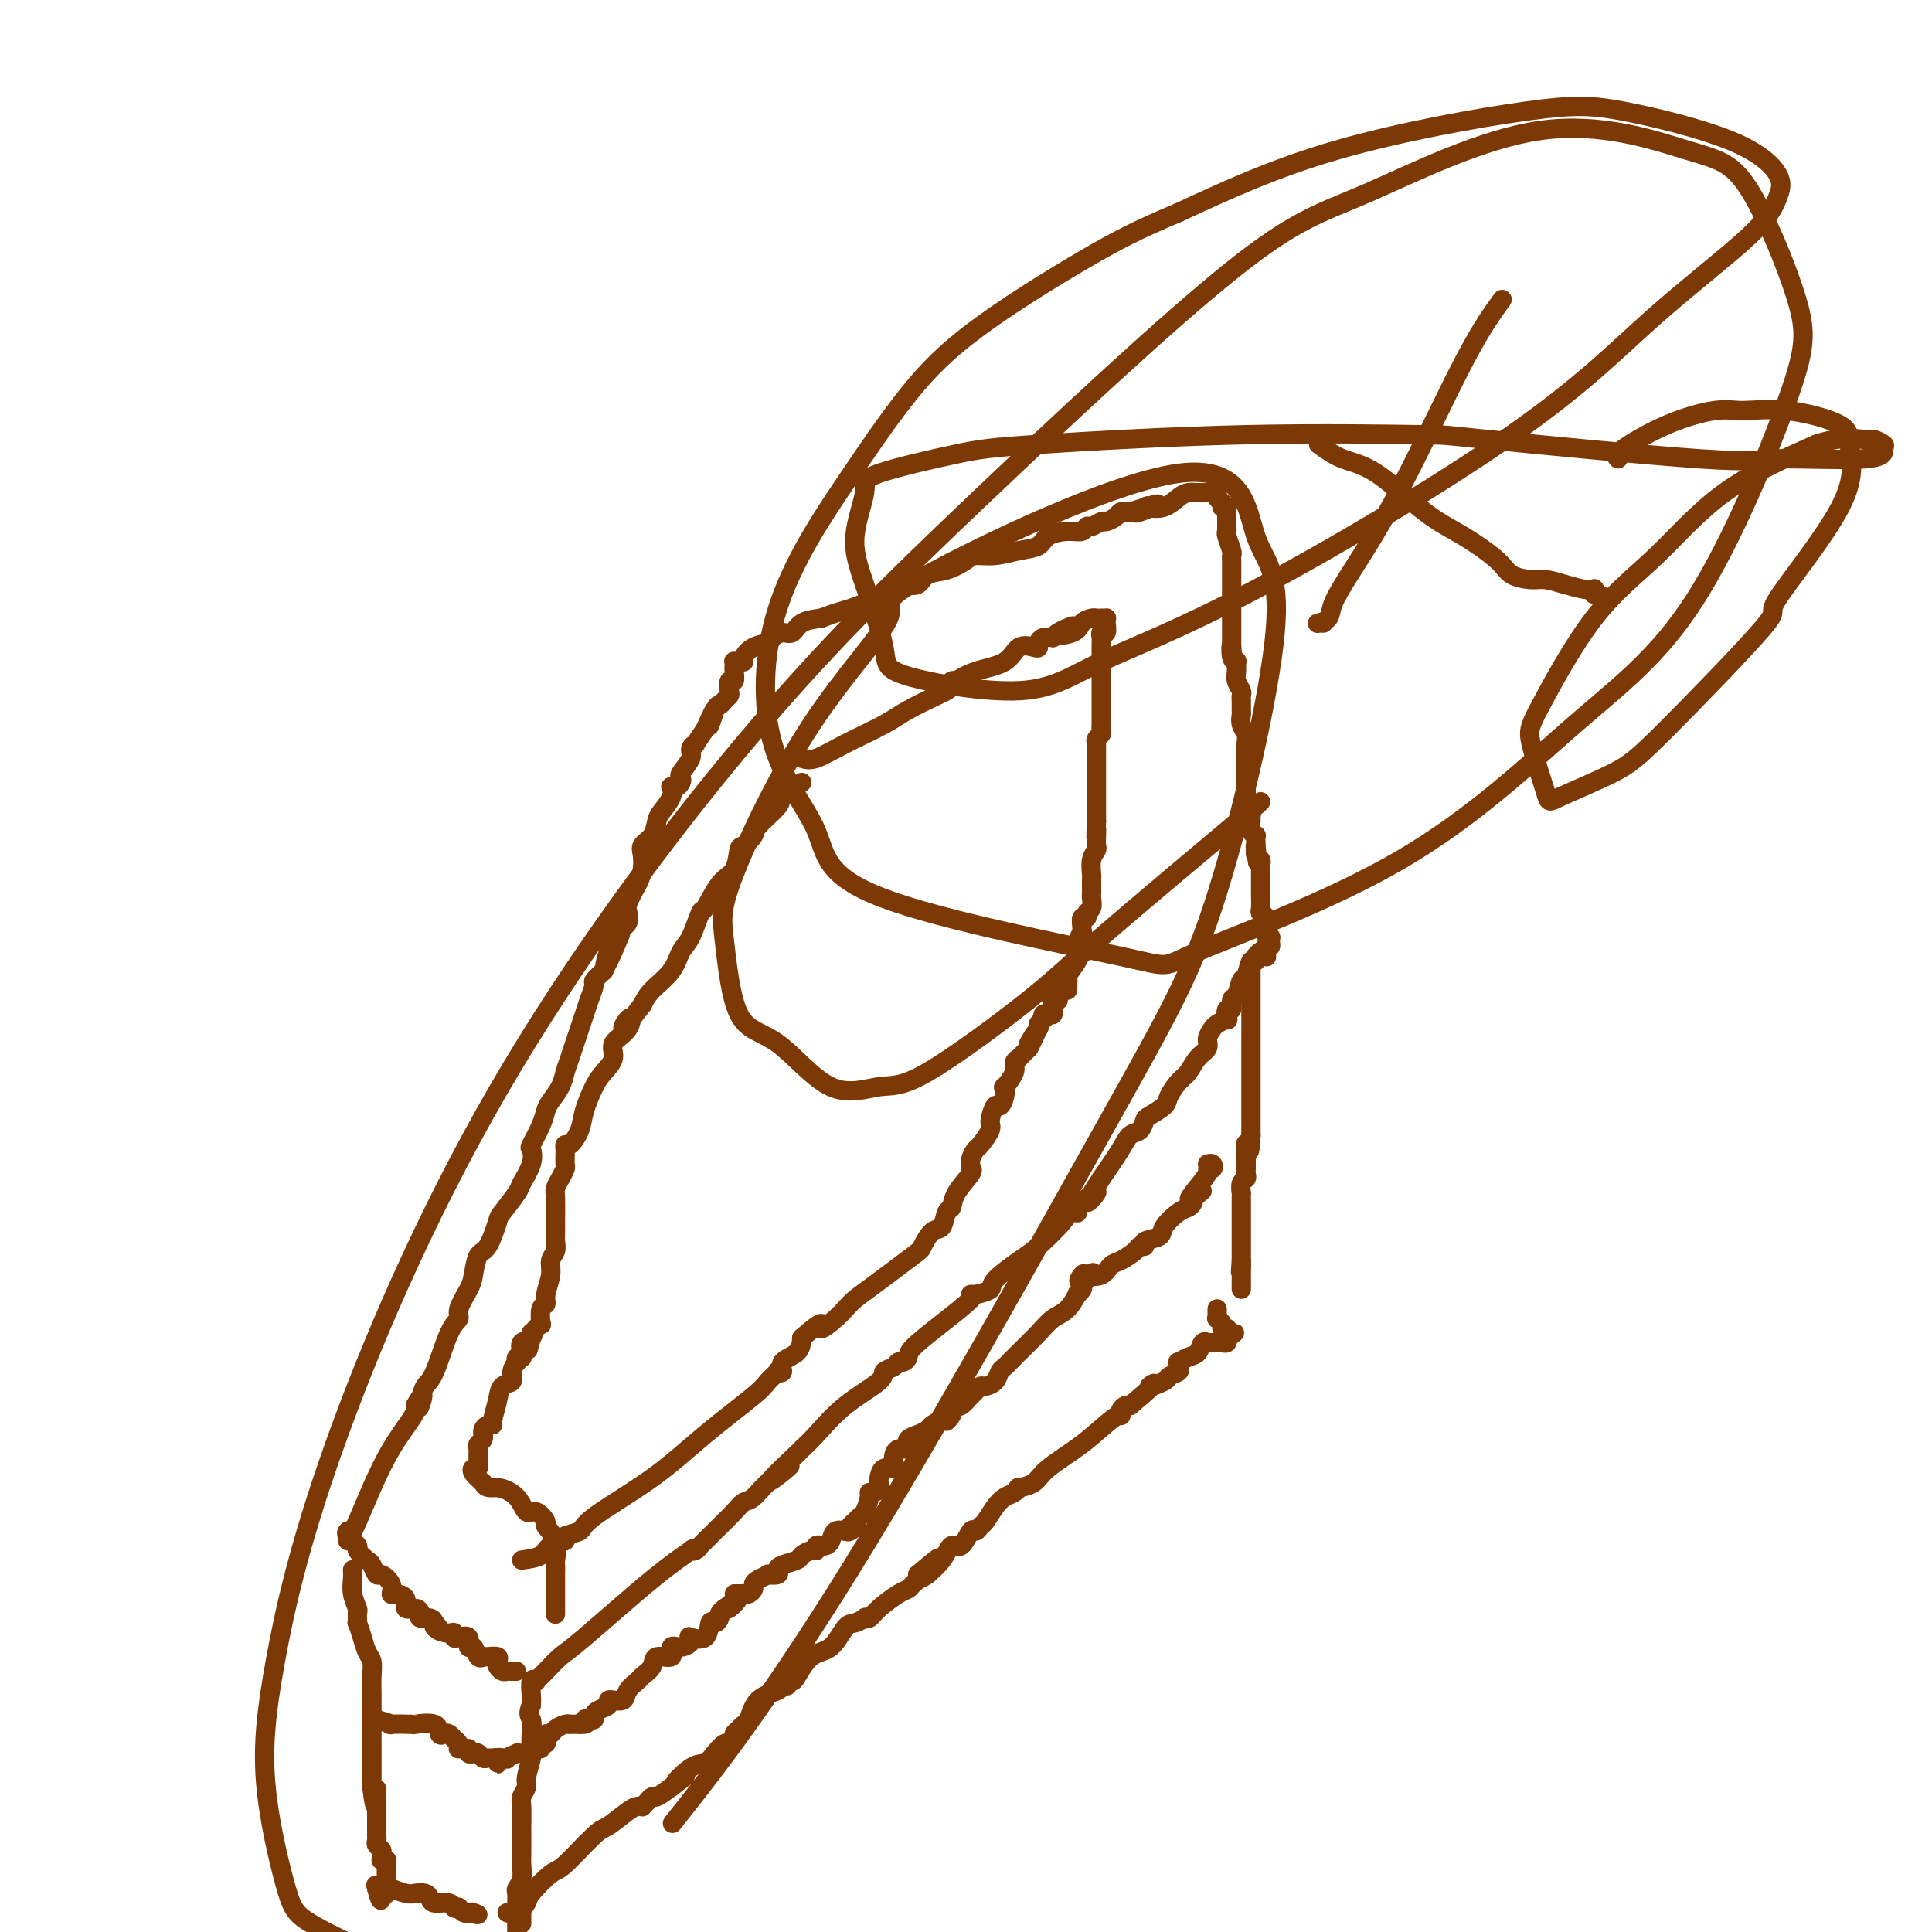 <svg viewBox='0 0 400 400' version='1.1' xmlns='http://www.w3.org/2000/svg' xmlns:xlink='http://www.w3.org/1999/xlink'><g fill='none' stroke='#7C3805' stroke-width='4' stroke-linecap='round' stroke-linejoin='round'><path d='M72,319c0.597,-1.096 1.193,-2.191 2,-4c0.807,-1.809 1.824,-4.330 3,-7c1.176,-2.670 2.511,-5.489 4,-8c1.489,-2.511 3.132,-4.715 4,-6c0.868,-1.285 0.962,-1.653 1,-2c0.038,-0.347 0.019,-0.674 0,-1'/><path d='M86,291c2.403,-4.315 1.409,-1.103 1,0c-0.409,1.103 -0.235,0.097 0,-1c0.235,-1.097 0.530,-2.284 1,-3c0.470,-0.716 1.113,-0.961 2,-3c0.887,-2.039 2.016,-5.870 3,-8c0.984,-2.130 1.821,-2.557 2,-3c0.179,-0.443 -0.300,-0.902 0,-2c0.300,-1.098 1.380,-2.834 2,-4c0.620,-1.166 0.780,-1.763 1,-3c0.220,-1.237 0.501,-3.116 1,-4c0.499,-0.884 1.218,-0.773 2,-2c0.782,-1.227 1.629,-3.791 2,-5c0.371,-1.209 0.268,-1.063 1,-2c0.732,-0.937 2.299,-2.955 3,-4c0.701,-1.045 0.534,-1.115 1,-2c0.466,-0.885 1.564,-2.583 2,-4c0.436,-1.417 0.210,-2.553 0,-3c-0.210,-0.447 -0.403,-0.205 0,-1c0.403,-0.795 1.404,-2.625 2,-4c0.596,-1.375 0.789,-2.294 1,-3c0.211,-0.706 0.442,-1.201 1,-2c0.558,-0.799 1.445,-1.904 2,-3c0.555,-1.096 0.778,-2.183 1,-3c0.222,-0.817 0.442,-1.364 1,-3c0.558,-1.636 1.455,-4.360 2,-6c0.545,-1.640 0.740,-2.196 1,-3c0.260,-0.804 0.585,-1.855 1,-3c0.415,-1.145 0.919,-2.385 1,-3c0.081,-0.615 -0.263,-0.604 0,-1c0.263,-0.396 1.131,-1.198 2,-2'/><path d='M125,201c6.273,-14.279 2.454,-4.978 1,-2c-1.454,2.978 -0.543,-0.368 0,-2c0.543,-1.632 0.720,-1.551 1,-2c0.280,-0.449 0.664,-1.429 1,-2c0.336,-0.571 0.624,-0.731 1,-1c0.376,-0.269 0.839,-0.645 1,-1c0.161,-0.355 0.019,-0.689 0,-1c-0.019,-0.311 0.087,-0.601 0,-1c-0.087,-0.399 -0.365,-0.908 0,-2c0.365,-1.092 1.372,-2.767 2,-4c0.628,-1.233 0.875,-2.025 1,-3c0.125,-0.975 0.126,-2.133 0,-3c-0.126,-0.867 -0.380,-1.443 0,-2c0.380,-0.557 1.394,-1.095 2,-2c0.606,-0.905 0.803,-2.176 1,-3c0.197,-0.824 0.395,-1.201 1,-2c0.605,-0.799 1.616,-2.021 2,-3c0.384,-0.979 0.142,-1.716 0,-2c-0.142,-0.284 -0.184,-0.116 0,0c0.184,0.116 0.593,0.179 1,0c0.407,-0.179 0.812,-0.601 1,-1c0.188,-0.399 0.160,-0.777 0,-1c-0.160,-0.223 -0.451,-0.292 0,-1c0.451,-0.708 1.643,-2.054 2,-3c0.357,-0.946 -0.121,-1.491 0,-2c0.121,-0.509 0.840,-0.983 1,-1c0.160,-0.017 -0.240,0.424 0,0c0.240,-0.424 1.120,-1.712 2,-3'/><path d='M146,151c3.428,-7.792 1.496,-2.273 1,-1c-0.496,1.273 0.442,-1.699 1,-3c0.558,-1.301 0.737,-0.931 1,-1c0.263,-0.069 0.610,-0.577 1,-1c0.390,-0.423 0.822,-0.761 1,-1c0.178,-0.239 0.100,-0.378 0,-1c-0.100,-0.622 -0.223,-1.725 0,-2c0.223,-0.275 0.791,0.280 1,0c0.209,-0.280 0.059,-1.396 0,-2c-0.059,-0.604 -0.026,-0.697 0,-1c0.026,-0.303 0.044,-0.815 0,-1c-0.044,-0.185 -0.151,-0.042 0,0c0.151,0.042 0.559,-0.016 1,0c0.441,0.016 0.915,0.107 1,0c0.085,-0.107 -0.220,-0.411 0,-1c0.220,-0.589 0.965,-1.462 2,-2c1.035,-0.538 2.359,-0.739 3,-1c0.641,-0.261 0.600,-0.581 1,-1c0.400,-0.419 1.241,-0.937 2,-1c0.759,-0.063 1.435,0.329 2,0c0.565,-0.329 1.019,-1.380 2,-2c0.981,-0.620 2.491,-0.810 4,-1'/><path d='M170,128c3.285,-1.288 4.496,-1.508 6,-2c1.504,-0.492 3.301,-1.257 5,-2c1.699,-0.743 3.299,-1.465 4,-2c0.701,-0.535 0.504,-0.882 1,-1c0.496,-0.118 1.685,-0.005 2,0c0.315,0.005 -0.245,-0.096 0,0c0.245,0.096 1.296,0.390 2,0c0.704,-0.390 1.061,-1.463 2,-2c0.939,-0.537 2.459,-0.540 4,-1c1.541,-0.460 3.103,-1.379 4,-2c0.897,-0.621 1.131,-0.943 2,-1c0.869,-0.057 2.375,0.153 4,0c1.625,-0.153 3.370,-0.667 5,-1c1.630,-0.333 3.144,-0.486 4,-1c0.856,-0.514 1.054,-1.391 2,-2c0.946,-0.609 2.639,-0.952 4,-1c1.361,-0.048 2.391,0.198 3,0c0.609,-0.198 0.797,-0.840 1,-1c0.203,-0.160 0.422,0.164 1,0c0.578,-0.164 1.517,-0.814 2,-1c0.483,-0.186 0.511,0.094 1,0c0.489,-0.094 1.440,-0.561 2,-1c0.560,-0.439 0.728,-0.849 1,-1c0.272,-0.151 0.649,-0.043 1,0c0.351,0.043 0.675,0.022 1,0'/><path d='M234,106c10.299,-3.345 4.048,-0.707 2,0c-2.048,0.707 0.109,-0.518 1,-1c0.891,-0.482 0.517,-0.220 1,0c0.483,0.220 1.822,0.399 3,0c1.178,-0.399 2.196,-1.375 3,-2c0.804,-0.625 1.395,-0.899 2,-1c0.605,-0.101 1.224,-0.028 2,0c0.776,0.028 1.710,0.010 2,0c0.290,-0.010 -0.063,-0.014 0,0c0.063,0.014 0.543,0.045 1,0c0.457,-0.045 0.892,-0.166 1,0c0.108,0.166 -0.112,0.619 0,1c0.112,0.381 0.556,0.691 1,1'/><path d='M253,104c0.713,0.531 -0.005,0.858 0,1c0.005,0.142 0.733,0.097 1,0c0.267,-0.097 0.071,-0.248 0,0c-0.071,0.248 -0.019,0.893 0,1c0.019,0.107 0.004,-0.324 0,0c-0.004,0.324 0.003,1.404 0,2c-0.003,0.596 -0.015,0.709 0,1c0.015,0.291 0.057,0.760 0,1c-0.057,0.240 -0.211,0.249 0,1c0.211,0.751 0.789,2.243 1,3c0.211,0.757 0.057,0.780 0,1c-0.057,0.220 -0.015,0.639 0,1c0.015,0.361 0.004,0.664 0,1c-0.004,0.336 -0.001,0.705 0,1c0.001,0.295 0.000,0.515 0,1c-0.000,0.485 -0.000,1.234 0,2c0.000,0.766 0.000,1.549 0,2c-0.000,0.451 -0.000,0.569 0,1c0.000,0.431 0.000,1.176 0,2c-0.000,0.824 -0.000,1.726 0,2c0.000,0.274 0.000,-0.080 0,0c-0.000,0.080 -0.000,0.595 0,1c0.000,0.405 0.000,0.700 0,1c-0.000,0.300 -0.000,0.605 0,1c0.000,0.395 0.000,0.879 0,1c-0.000,0.121 -0.000,-0.121 0,0c0.000,0.121 0.000,0.606 0,1c-0.000,0.394 -0.000,0.697 0,1'/><path d='M255,134c0.326,4.538 0.140,0.882 0,0c-0.140,-0.882 -0.235,1.009 0,2c0.235,0.991 0.799,1.081 1,1c0.201,-0.081 0.040,-0.334 0,0c-0.040,0.334 0.042,1.254 0,2c-0.042,0.746 -0.207,1.317 0,2c0.207,0.683 0.788,1.478 1,2c0.212,0.522 0.056,0.773 0,1c-0.056,0.227 -0.011,0.431 0,1c0.011,0.569 -0.011,1.503 0,2c0.011,0.497 0.056,0.556 0,1c-0.056,0.444 -0.211,1.274 0,2c0.211,0.726 0.789,1.348 1,2c0.211,0.652 0.057,1.334 0,2c-0.057,0.666 -0.015,1.315 0,2c0.015,0.685 0.004,1.406 0,2c-0.004,0.594 -0.002,1.062 0,2c0.002,0.938 0.004,2.345 0,3c-0.004,0.655 -0.015,0.557 0,1c0.015,0.443 0.057,1.427 0,2c-0.057,0.573 -0.212,0.734 0,1c0.212,0.266 0.793,0.635 1,1c0.207,0.365 0.041,0.724 0,1c-0.041,0.276 0.041,0.469 0,1c-0.041,0.531 -0.207,1.399 0,2c0.207,0.601 0.788,0.934 1,1c0.212,0.066 0.057,-0.136 0,0c-0.057,0.136 -0.016,0.610 0,1c0.016,0.390 0.008,0.695 0,1'/><path d='M260,175c0.775,6.566 0.211,2.480 0,1c-0.211,-1.480 -0.071,-0.355 0,0c0.071,0.355 0.072,-0.061 0,0c-0.072,0.061 -0.215,0.598 0,1c0.215,0.402 0.790,0.671 1,1c0.210,0.329 0.056,0.720 0,1c-0.056,0.280 -0.015,0.450 0,1c0.015,0.550 0.003,1.482 0,2c-0.003,0.518 0.003,0.623 0,1c-0.003,0.377 -0.015,1.027 0,2c0.015,0.973 0.055,2.270 0,3c-0.055,0.730 -0.207,0.893 0,1c0.207,0.107 0.774,0.157 1,1c0.226,0.843 0.113,2.477 0,3c-0.113,0.523 -0.226,-0.066 0,0c0.226,0.066 0.790,0.789 1,1c0.210,0.211 0.067,-0.088 0,0c-0.067,0.088 -0.056,0.562 0,1c0.056,0.438 0.159,0.839 0,1c-0.159,0.161 -0.579,0.080 -1,0'/><path d='M262,196c0.353,3.486 0.235,1.702 0,1c-0.235,-0.702 -0.588,-0.321 -1,0c-0.412,0.321 -0.884,0.580 -1,1c-0.116,0.420 0.124,0.999 0,1c-0.124,0.001 -0.612,-0.576 -1,0c-0.388,0.576 -0.677,2.306 -1,3c-0.323,0.694 -0.679,0.352 -1,1c-0.321,0.648 -0.608,2.287 -1,3c-0.392,0.713 -0.888,0.502 -1,1c-0.112,0.498 0.159,1.706 0,2c-0.159,0.294 -0.749,-0.325 -1,0c-0.251,0.325 -0.162,1.596 0,2c0.162,0.404 0.399,-0.057 0,0c-0.399,0.057 -1.433,0.633 -2,1c-0.567,0.367 -0.666,0.525 -1,1c-0.334,0.475 -0.904,1.267 -1,2c-0.096,0.733 0.282,1.408 0,2c-0.282,0.592 -1.225,1.103 -2,2c-0.775,0.897 -1.381,2.181 -2,3c-0.619,0.819 -1.251,1.174 -2,2c-0.749,0.826 -1.614,2.123 -2,3c-0.386,0.877 -0.292,1.333 -1,2c-0.708,0.667 -2.219,1.544 -3,2c-0.781,0.456 -0.834,0.489 -1,1c-0.166,0.511 -0.447,1.498 -1,2c-0.553,0.502 -1.380,0.520 -2,1c-0.620,0.480 -1.034,1.423 -2,3c-0.966,1.577 -2.483,3.789 -4,6'/><path d='M228,244c-5.321,8.016 -1.625,4.057 -1,3c0.625,-1.057 -1.822,0.789 -3,2c-1.178,1.211 -1.086,1.788 -1,2c0.086,0.212 0.167,0.060 0,0c-0.167,-0.060 -0.583,-0.027 -1,0c-0.417,0.027 -0.836,0.050 -1,0c-0.164,-0.050 -0.073,-0.172 0,0c0.073,0.172 0.127,0.637 -1,2c-1.127,1.363 -3.436,3.623 -5,5c-1.564,1.377 -2.382,1.872 -4,3c-1.618,1.128 -4.037,2.891 -5,4c-0.963,1.109 -0.471,1.565 -1,2c-0.529,0.435 -2.079,0.848 -3,1c-0.921,0.152 -1.213,0.043 -1,0c0.213,-0.043 0.930,-0.022 0,1c-0.930,1.022 -3.506,3.043 -6,5c-2.494,1.957 -4.904,3.848 -6,5c-1.096,1.152 -0.876,1.565 -1,2c-0.124,0.435 -0.592,0.891 -1,1c-0.408,0.109 -0.758,-0.129 -1,0c-0.242,0.129 -0.378,0.625 -1,1c-0.622,0.375 -1.729,0.630 -2,1c-0.271,0.370 0.296,0.855 -1,2c-1.296,1.145 -4.455,2.950 -7,5c-2.545,2.050 -4.476,4.343 -6,6c-1.524,1.657 -2.641,2.677 -3,3c-0.359,0.323 0.040,-0.051 0,0c-0.040,0.051 -0.520,0.525 -1,1'/><path d='M165,301c-10.075,9.438 -3.761,4.533 -2,3c1.761,-1.533 -1.030,0.306 -3,2c-1.970,1.694 -3.119,3.241 -4,4c-0.881,0.759 -1.493,0.728 -2,1c-0.507,0.272 -0.909,0.847 -2,2c-1.091,1.153 -2.872,2.884 -4,4c-1.128,1.116 -1.604,1.616 -2,2c-0.396,0.384 -0.712,0.650 -1,1c-0.288,0.350 -0.549,0.783 -1,1c-0.451,0.217 -1.092,0.217 -1,0c0.092,-0.217 0.918,-0.650 0,0c-0.918,0.650 -3.579,2.383 -8,6c-4.421,3.617 -10.600,9.116 -14,12c-3.400,2.884 -4.020,3.152 -5,4c-0.980,0.848 -2.319,2.277 -3,3c-0.681,0.723 -0.704,0.739 -1,1c-0.296,0.261 -0.864,0.766 -1,1c-0.136,0.234 0.159,0.197 0,0c-0.159,-0.197 -0.774,-0.553 -1,0c-0.226,0.553 -0.065,2.015 0,3c0.065,0.985 0.032,1.492 0,2'/><path d='M110,353c-0.929,2.089 -0.253,2.310 0,3c0.253,0.690 0.083,1.847 0,3c-0.083,1.153 -0.079,2.301 0,3c0.079,0.699 0.231,0.947 0,2c-0.231,1.053 -0.847,2.910 -1,4c-0.153,1.090 0.155,1.413 0,2c-0.155,0.587 -0.774,1.440 -1,2c-0.226,0.560 -0.061,0.828 0,2c0.061,1.172 0.016,3.247 0,4c-0.016,0.753 -0.003,0.183 0,1c0.003,0.817 -0.003,3.021 0,4c0.003,0.979 0.015,0.733 0,1c-0.015,0.267 -0.057,1.047 0,2c0.057,0.953 0.211,2.080 0,3c-0.211,0.920 -0.789,1.632 -1,2c-0.211,0.368 -0.057,0.391 0,1c0.057,0.609 0.015,1.802 0,3c-0.015,1.198 -0.004,2.399 0,3c0.004,0.601 0.001,0.600 0,1c-0.001,0.400 -0.001,1.200 0,2'/><path d='M108,398c0.000,0.222 0.000,0.444 0,0c0.000,-0.444 0.000,-1.556 0,-2c-0.000,-0.444 0.000,-0.222 0,0'/><path d='M72,317c0.065,-0.057 0.129,-0.113 0,0c-0.129,0.113 -0.452,0.396 0,1c0.452,0.604 1.680,1.529 2,2c0.320,0.471 -0.266,0.489 0,1c0.266,0.511 1.385,1.515 2,2c0.615,0.485 0.725,0.449 1,1c0.275,0.551 0.716,1.688 1,2c0.284,0.312 0.410,-0.202 1,0c0.590,0.202 1.645,1.120 2,2c0.355,0.880 0.011,1.724 0,2c-0.011,0.276 0.313,-0.014 1,0c0.687,0.014 1.737,0.333 2,1c0.263,0.667 -0.263,1.680 0,2c0.263,0.320 1.313,-0.055 2,0c0.687,0.055 1.009,0.541 1,1c-0.009,0.459 -0.349,0.893 0,1c0.349,0.107 1.385,-0.112 2,0c0.615,0.112 0.807,0.556 1,1'/><path d='M90,336c2.696,3.101 0.437,1.353 0,1c-0.437,-0.353 0.948,0.688 2,1c1.052,0.312 1.769,-0.104 2,0c0.231,0.104 -0.026,0.730 0,1c0.026,0.270 0.335,0.185 1,0c0.665,-0.185 1.685,-0.470 2,0c0.315,0.470 -0.074,1.695 0,2c0.074,0.305 0.610,-0.310 1,0c0.390,0.310 0.634,1.546 1,2c0.366,0.454 0.855,0.125 1,0c0.145,-0.125 -0.053,-0.045 0,0c0.053,0.045 0.357,0.054 1,0c0.643,-0.054 1.625,-0.172 2,0c0.375,0.172 0.141,0.635 0,1c-0.141,0.365 -0.191,0.634 0,1c0.191,0.366 0.622,0.830 1,1c0.378,0.170 0.704,0.046 1,0c0.296,-0.046 0.564,-0.012 1,0c0.436,0.012 1.040,0.003 1,0c-0.040,-0.003 -0.726,-0.001 -1,0c-0.274,0.001 -0.137,0.000 0,0'/><path d='M73,325c0.030,0.593 0.061,1.186 0,2c-0.061,0.814 -0.213,1.848 0,3c0.213,1.152 0.792,2.423 1,3c0.208,0.577 0.044,0.462 0,1c-0.044,0.538 0.030,1.729 0,2c-0.030,0.271 -0.166,-0.379 0,0c0.166,0.379 0.633,1.786 1,3c0.367,1.214 0.634,2.235 1,3c0.366,0.765 0.830,1.275 1,2c0.170,0.725 0.046,1.664 0,3c-0.046,1.336 -0.012,3.067 0,4c0.012,0.933 0.003,1.068 0,2c-0.003,0.932 -0.001,2.662 0,4c0.001,1.338 0.000,2.284 0,3c-0.000,0.716 -0.000,1.202 0,2c0.000,0.798 0.000,1.907 0,3c-0.000,1.093 -0.000,2.169 0,3c0.000,0.831 0.000,1.415 0,2'/><path d='M77,370c0.845,7.140 0.959,2.490 1,1c0.041,-1.490 0.011,0.181 0,1c-0.011,0.819 -0.003,0.788 0,1c0.003,0.212 0.001,0.669 0,1c-0.001,0.331 -0.000,0.537 0,1c0.000,0.463 0.000,1.185 0,2c-0.000,0.815 -0.001,1.724 0,2c0.001,0.276 0.004,-0.081 0,0c-0.004,0.081 -0.015,0.599 0,1c0.015,0.401 0.057,0.686 0,1c-0.057,0.314 -0.212,0.659 0,1c0.212,0.341 0.793,0.679 1,1c0.207,0.321 0.041,0.625 0,1c-0.041,0.375 0.041,0.820 0,1c-0.041,0.180 -0.207,0.093 0,0c0.207,-0.093 0.788,-0.194 1,0c0.212,0.194 0.057,0.682 0,1c-0.057,0.318 -0.015,0.467 0,1c0.015,0.533 0.005,1.449 0,2c-0.005,0.551 -0.004,0.736 0,1c0.004,0.264 0.011,0.607 0,1c-0.011,0.393 -0.042,0.837 0,1c0.042,0.163 0.155,0.047 0,0c-0.155,-0.047 -0.577,-0.023 -1,0'/><path d='M79,392c0.089,3.200 -0.689,0.200 -1,-1c-0.311,-1.200 -0.156,-0.600 0,0'/><path d='M78,391c0.811,0.030 1.621,0.060 2,0c0.379,-0.060 0.326,-0.209 1,0c0.674,0.209 2.077,0.778 3,1c0.923,0.222 1.368,0.097 2,0c0.632,-0.097 1.450,-0.166 2,0c0.550,0.166 0.831,0.567 1,1c0.169,0.433 0.227,0.900 1,1c0.773,0.100 2.263,-0.166 3,0c0.737,0.166 0.722,0.763 1,1c0.278,0.237 0.848,0.115 1,0c0.152,-0.115 -0.113,-0.223 0,0c0.113,0.223 0.604,0.778 1,1c0.396,0.222 0.698,0.111 1,0'/><path d='M97,396c3.178,0.778 1.622,0.222 1,0c-0.622,-0.222 -0.311,-0.111 0,0'/><path d='M259,200c0.000,0.208 0.000,0.416 0,1c0.000,0.584 0.000,1.546 0,2c0.000,0.454 0.000,0.402 0,1c0.000,0.598 0.000,1.847 0,3c0.000,1.153 0.000,2.210 0,3c0.000,0.790 0.000,1.311 0,2c0.000,0.689 0.000,1.545 0,2c0.000,0.455 0.000,0.510 0,1c0.000,0.490 0.000,1.415 0,2c-0.000,0.585 0.000,0.828 0,1c0.000,0.172 0.000,0.271 0,1c0.000,0.729 0.000,2.086 0,3c0.000,0.914 0.000,1.383 0,2c0.000,0.617 -0.000,1.383 0,2c0.000,0.617 0.000,1.087 0,2c0.000,0.913 0.000,2.270 0,3c0.000,0.730 0.000,0.835 0,1c0.000,0.165 0.000,0.391 0,1c0.000,0.609 0.000,1.603 0,2c0.000,0.397 0.000,0.199 0,0'/><path d='M259,235c-0.226,5.795 -0.793,2.781 -1,2c-0.207,-0.781 -0.056,0.669 0,1c0.056,0.331 0.016,-0.458 0,0c-0.016,0.458 -0.008,2.163 0,3c0.008,0.837 0.016,0.806 0,1c-0.016,0.194 -0.057,0.611 0,1c0.057,0.389 0.211,0.748 0,1c-0.211,0.252 -0.789,0.396 -1,1c-0.211,0.604 -0.057,1.667 0,2c0.057,0.333 0.015,-0.064 0,0c-0.015,0.064 -0.004,0.591 0,1c0.004,0.409 0.001,0.701 0,1c-0.001,0.299 -0.000,0.605 0,1c0.000,0.395 0.000,0.879 0,1c-0.000,0.121 -0.000,-0.121 0,0c0.000,0.121 0.000,0.606 0,1c-0.000,0.394 -0.000,0.697 0,1c0.000,0.303 0.000,0.606 0,1c-0.000,0.394 -0.000,0.878 0,1c0.000,0.122 0.000,-0.117 0,0c-0.000,0.117 -0.000,0.591 0,1c0.000,0.409 0.000,0.754 0,1c-0.000,0.246 -0.000,0.392 0,1c0.000,0.608 0.000,1.678 0,2c-0.000,0.322 -0.000,-0.106 0,0c0.000,0.106 0.000,0.744 0,1c-0.000,0.256 -0.000,0.128 0,0'/><path d='M257,261c-0.309,4.204 -0.083,1.714 0,1c0.083,-0.714 0.022,0.348 0,1c-0.022,0.652 -0.006,0.895 0,1c0.006,0.105 0.002,0.071 0,0c-0.002,-0.071 -0.000,-0.180 0,0c0.000,0.180 0.000,0.651 0,1c-0.000,0.349 -0.000,0.578 0,1c0.000,0.422 0.000,1.037 0,1c-0.000,-0.037 -0.000,-0.725 0,-1c0.000,-0.275 0.000,-0.138 0,0'/><path d='M105,396c0.620,0.197 1.240,0.395 2,0c0.760,-0.395 1.660,-1.381 2,-2c0.340,-0.619 0.119,-0.871 1,-2c0.881,-1.129 2.862,-3.136 4,-4c1.138,-0.864 1.432,-0.585 3,-2c1.568,-1.415 4.410,-4.523 6,-6c1.590,-1.477 1.928,-1.323 3,-2c1.072,-0.677 2.879,-2.184 4,-3c1.121,-0.816 1.558,-0.941 2,-1c0.442,-0.059 0.891,-0.053 1,0c0.109,0.053 -0.120,0.152 0,0c0.120,-0.152 0.589,-0.556 1,-1c0.411,-0.444 0.765,-0.927 1,-1c0.235,-0.073 0.353,0.265 1,0c0.647,-0.265 1.824,-1.132 3,-2'/><path d='M139,370c5.346,-4.077 1.712,-1.268 1,-1c-0.712,0.268 1.496,-2.004 3,-3c1.504,-0.996 2.302,-0.715 3,-1c0.698,-0.285 1.297,-1.137 2,-2c0.703,-0.863 1.512,-1.737 2,-2c0.488,-0.263 0.656,0.083 1,0c0.344,-0.083 0.866,-0.597 1,-1c0.134,-0.403 -0.118,-0.696 0,-1c0.118,-0.304 0.606,-0.620 1,-1c0.394,-0.380 0.693,-0.824 1,-1c0.307,-0.176 0.622,-0.085 1,-1c0.378,-0.915 0.818,-2.837 2,-4c1.182,-1.163 3.105,-1.565 4,-2c0.895,-0.435 0.763,-0.901 1,-1c0.237,-0.099 0.842,0.170 1,0c0.158,-0.170 -0.131,-0.777 0,-1c0.131,-0.223 0.682,-0.060 1,0c0.318,0.060 0.402,0.017 1,-1c0.598,-1.017 1.709,-3.008 3,-4c1.291,-0.992 2.762,-0.984 4,-2c1.238,-1.016 2.243,-3.056 3,-4c0.757,-0.944 1.264,-0.794 2,-1c0.736,-0.206 1.699,-0.770 2,-1c0.301,-0.230 -0.060,-0.128 0,0c0.060,0.128 0.541,0.280 1,0c0.459,-0.280 0.897,-0.992 2,-2c1.103,-1.008 2.870,-2.312 4,-3c1.130,-0.688 1.622,-0.762 2,-1c0.378,-0.238 0.640,-0.641 1,-1c0.360,-0.359 0.817,-0.674 1,-1c0.183,-0.326 0.091,-0.663 0,-1'/><path d='M190,326c8.044,-6.798 2.655,-1.791 1,0c-1.655,1.791 0.424,0.368 1,0c0.576,-0.368 -0.350,0.321 0,0c0.350,-0.321 1.978,-1.650 3,-3c1.022,-1.350 1.440,-2.719 2,-3c0.560,-0.281 1.263,0.526 2,0c0.737,-0.526 1.510,-2.385 2,-3c0.490,-0.615 0.697,0.014 1,0c0.303,-0.014 0.700,-0.672 1,-1c0.300,-0.328 0.501,-0.326 1,-1c0.499,-0.674 1.294,-2.022 2,-3c0.706,-0.978 1.323,-1.584 2,-2c0.677,-0.416 1.413,-0.641 2,-1c0.587,-0.359 1.026,-0.853 1,-1c-0.026,-0.147 -0.516,0.052 0,0c0.516,-0.052 2.037,-0.354 3,-1c0.963,-0.646 1.369,-1.637 3,-3c1.631,-1.363 4.489,-3.100 7,-5c2.511,-1.900 4.676,-3.963 6,-5c1.324,-1.037 1.808,-1.049 2,-1c0.192,0.049 0.093,0.157 0,0c-0.093,-0.157 -0.179,-0.581 0,-1c0.179,-0.419 0.623,-0.834 1,-1c0.377,-0.166 0.689,-0.083 1,0'/><path d='M234,291c7.538,-6.273 4.384,-4.454 4,-4c-0.384,0.454 2.003,-0.457 3,-1c0.997,-0.543 0.605,-0.719 1,-1c0.395,-0.281 1.576,-0.667 2,-1c0.424,-0.333 0.092,-0.613 0,-1c-0.092,-0.387 0.055,-0.882 0,-1c-0.055,-0.118 -0.312,0.140 0,0c0.312,-0.140 1.193,-0.679 2,-1c0.807,-0.321 1.540,-0.426 2,-1c0.460,-0.574 0.648,-1.618 1,-2c0.352,-0.382 0.868,-0.103 1,0c0.132,0.103 -0.118,0.028 0,0c0.118,-0.028 0.606,-0.010 1,0c0.394,0.010 0.693,0.013 1,0c0.307,-0.013 0.621,-0.042 1,0c0.379,0.042 0.823,0.155 1,0c0.177,-0.155 0.089,-0.577 0,-1'/><path d='M254,277c3.099,-2.122 0.845,-0.428 0,0c-0.845,0.428 -0.283,-0.411 0,-1c0.283,-0.589 0.286,-0.928 0,-1c-0.286,-0.072 -0.861,0.121 -1,0c-0.139,-0.121 0.159,-0.558 0,-1c-0.159,-0.442 -0.775,-0.889 -1,-1c-0.225,-0.111 -0.060,0.114 0,0c0.060,-0.114 0.016,-0.567 0,-1c-0.016,-0.433 -0.004,-0.847 0,-1c0.004,-0.153 0.001,-0.044 0,0c-0.001,0.044 -0.001,0.022 0,0'/><path d='M78,356c1.389,0.421 2.779,0.843 3,1c0.221,0.157 -0.726,0.050 0,0c0.726,-0.050 3.126,-0.041 4,0c0.874,0.041 0.223,0.115 1,0c0.777,-0.115 2.983,-0.419 4,0c1.017,0.419 0.846,1.562 1,2c0.154,0.438 0.633,0.173 1,0c0.367,-0.173 0.620,-0.253 1,0c0.380,0.253 0.886,0.838 1,1c0.114,0.162 -0.163,-0.100 0,0c0.163,0.100 0.765,0.563 1,1c0.235,0.437 0.102,0.848 0,1c-0.102,0.152 -0.172,0.043 0,0c0.172,-0.043 0.586,-0.022 1,0'/><path d='M96,362c1.168,0.714 1.086,-0.001 1,0c-0.086,0.001 -0.178,0.718 0,1c0.178,0.282 0.625,0.128 1,0c0.375,-0.128 0.679,-0.231 1,0c0.321,0.231 0.660,0.798 1,1c0.340,0.202 0.680,0.041 1,0c0.320,-0.041 0.621,0.038 1,0c0.379,-0.038 0.836,-0.192 1,0c0.164,0.192 0.034,0.732 0,1c-0.034,0.268 0.029,0.264 0,0c-0.029,-0.264 -0.151,-0.790 0,-1c0.151,-0.210 0.576,-0.105 1,0'/><path d='M104,364c1.339,0.370 0.687,0.295 1,0c0.313,-0.295 1.590,-0.810 2,-1c0.410,-0.190 -0.049,-0.055 0,0c0.049,0.055 0.604,0.028 1,0c0.396,-0.028 0.632,-0.059 1,0c0.368,0.059 0.870,0.208 1,0c0.130,-0.208 -0.110,-0.774 0,-1c0.110,-0.226 0.569,-0.112 1,0c0.431,0.112 0.834,0.224 1,0c0.166,-0.224 0.096,-0.782 0,-1c-0.096,-0.218 -0.219,-0.096 0,0c0.219,0.096 0.779,0.167 1,0c0.221,-0.167 0.104,-0.570 0,-1c-0.104,-0.430 -0.195,-0.886 0,-1c0.195,-0.114 0.677,0.113 1,0c0.323,-0.113 0.486,-0.566 1,-1c0.514,-0.434 1.378,-0.848 2,-1c0.622,-0.152 1.002,-0.041 1,0c-0.002,0.041 -0.385,0.011 0,0c0.385,-0.011 1.539,-0.003 2,0c0.461,0.003 0.231,0.002 0,0'/><path d='M120,357c2.713,-1.023 1.497,-0.081 1,0c-0.497,0.081 -0.275,-0.699 0,-1c0.275,-0.301 0.603,-0.122 1,0c0.397,0.122 0.862,0.187 1,0c0.138,-0.187 -0.050,-0.624 0,-1c0.050,-0.376 0.337,-0.690 1,-1c0.663,-0.310 1.701,-0.618 2,-1c0.299,-0.382 -0.142,-0.840 0,-1c0.142,-0.160 0.868,-0.022 1,0c0.132,0.022 -0.331,-0.074 0,0c0.331,0.074 1.455,0.316 2,0c0.545,-0.316 0.511,-1.189 1,-2c0.489,-0.811 1.502,-1.560 2,-2c0.498,-0.440 0.482,-0.570 1,-1c0.518,-0.430 1.570,-1.158 2,-2c0.430,-0.842 0.238,-1.798 1,-2c0.762,-0.202 2.478,0.349 3,0c0.522,-0.349 -0.150,-1.597 0,-2c0.150,-0.403 1.123,0.039 2,0c0.877,-0.039 1.660,-0.558 2,-1c0.340,-0.442 0.237,-0.807 0,-1c-0.237,-0.193 -0.610,-0.212 0,0c0.610,0.212 2.201,0.656 3,0c0.799,-0.656 0.805,-2.413 1,-3c0.195,-0.587 0.578,-0.003 1,0c0.422,0.003 0.883,-0.576 1,-1c0.117,-0.424 -0.109,-0.693 0,-1c0.109,-0.307 0.555,-0.654 1,-1'/><path d='M150,333c4.803,-3.608 1.812,-0.627 1,0c-0.812,0.627 0.556,-1.099 1,-2c0.444,-0.901 -0.035,-0.976 0,-1c0.035,-0.024 0.583,0.005 1,0c0.417,-0.005 0.702,-0.043 1,0c0.298,0.043 0.610,0.165 1,0c0.390,-0.165 0.859,-0.619 1,-1c0.141,-0.381 -0.046,-0.690 0,-1c0.046,-0.310 0.324,-0.622 1,-1c0.676,-0.378 1.751,-0.822 2,-1c0.249,-0.178 -0.329,-0.089 0,0c0.329,0.089 1.565,0.179 2,0c0.435,-0.179 0.071,-0.626 0,-1c-0.071,-0.374 0.153,-0.673 1,-1c0.847,-0.327 2.317,-0.680 3,-1c0.683,-0.320 0.578,-0.608 1,-1c0.422,-0.392 1.370,-0.889 2,-1c0.630,-0.111 0.943,0.165 1,0c0.057,-0.165 -0.141,-0.770 0,-1c0.141,-0.230 0.620,-0.086 1,0c0.380,0.086 0.662,0.114 1,0c0.338,-0.114 0.731,-0.370 1,-1c0.269,-0.630 0.412,-1.633 1,-2c0.588,-0.367 1.620,-0.099 2,0c0.380,0.099 0.109,0.028 0,0c-0.109,-0.028 -0.054,-0.014 0,0'/><path d='M175,317c4.107,-2.427 1.874,-0.494 1,0c-0.874,0.494 -0.388,-0.452 0,-1c0.388,-0.548 0.678,-0.697 1,-1c0.322,-0.303 0.678,-0.760 1,-1c0.322,-0.240 0.612,-0.263 1,-1c0.388,-0.737 0.875,-2.187 1,-3c0.125,-0.813 -0.110,-0.990 0,-1c0.110,-0.010 0.567,0.147 1,0c0.433,-0.147 0.842,-0.598 1,-1c0.158,-0.402 0.066,-0.754 0,-1c-0.066,-0.246 -0.107,-0.385 0,-1c0.107,-0.615 0.362,-1.705 1,-2c0.638,-0.295 1.659,0.204 2,0c0.341,-0.204 0.001,-1.112 0,-2c-0.001,-0.888 0.338,-1.758 1,-2c0.662,-0.242 1.647,0.142 2,0c0.353,-0.142 0.073,-0.812 0,-1c-0.073,-0.188 0.060,0.104 0,0c-0.060,-0.104 -0.312,-0.605 0,-1c0.312,-0.395 1.187,-0.683 2,-1c0.813,-0.317 1.565,-0.662 2,-1c0.435,-0.338 0.553,-0.668 1,-1c0.447,-0.332 1.224,-0.666 2,-1'/><path d='M195,294c3.256,-3.509 1.396,-0.780 1,0c-0.396,0.780 0.672,-0.387 1,-1c0.328,-0.613 -0.085,-0.671 0,-1c0.085,-0.329 0.667,-0.928 1,-1c0.333,-0.072 0.418,0.383 1,0c0.582,-0.383 1.660,-1.605 2,-2c0.340,-0.395 -0.060,0.036 0,0c0.060,-0.036 0.579,-0.538 1,-1c0.421,-0.462 0.742,-0.883 1,-1c0.258,-0.117 0.451,0.070 1,0c0.549,-0.070 1.452,-0.396 2,-1c0.548,-0.604 0.739,-1.486 1,-2c0.261,-0.514 0.592,-0.659 1,-1c0.408,-0.341 0.894,-0.876 1,-1c0.106,-0.124 -0.169,0.165 0,0c0.169,-0.165 0.782,-0.783 1,-1c0.218,-0.217 0.039,-0.035 0,0c-0.039,0.035 0.060,-0.079 1,-1c0.940,-0.921 2.720,-2.649 4,-4c1.280,-1.351 2.059,-2.327 3,-3c0.941,-0.673 2.042,-1.045 3,-2c0.958,-0.955 1.772,-2.493 2,-3c0.228,-0.507 -0.131,0.017 0,0c0.131,-0.017 0.752,-0.576 1,-1c0.248,-0.424 0.124,-0.712 0,-1'/><path d='M224,266c4.491,-4.500 1.220,-1.749 0,-1c-1.220,0.749 -0.389,-0.505 0,-1c0.389,-0.495 0.335,-0.230 1,0c0.665,0.230 2.047,0.426 3,0c0.953,-0.426 1.475,-1.472 2,-2c0.525,-0.528 1.052,-0.537 2,-1c0.948,-0.463 2.318,-1.380 3,-2c0.682,-0.620 0.678,-0.941 1,-1c0.322,-0.059 0.972,0.145 1,0c0.028,-0.145 -0.564,-0.641 0,-1c0.564,-0.359 2.284,-0.583 3,-1c0.716,-0.417 0.427,-1.029 1,-2c0.573,-0.971 2.009,-2.302 3,-3c0.991,-0.698 1.536,-0.765 2,-1c0.464,-0.235 0.847,-0.639 1,-1c0.153,-0.361 0.077,-0.681 0,-1'/><path d='M247,248c3.608,-2.784 1.128,-0.745 0,0c-1.128,0.745 -0.904,0.196 0,-1c0.904,-1.196 2.487,-3.038 3,-4c0.513,-0.962 -0.045,-1.042 0,-1c0.045,0.042 0.692,0.207 1,0c0.308,-0.207 0.275,-0.787 0,-1c-0.275,-0.213 -0.793,-0.061 -1,0c-0.207,0.061 -0.104,0.030 0,0'/><path d='M166,157c0.803,0.237 1.605,0.473 3,0c1.395,-0.473 3.382,-1.657 6,-3c2.618,-1.343 5.869,-2.846 8,-4c2.131,-1.154 3.144,-1.959 5,-3c1.856,-1.041 4.554,-2.318 6,-3c1.446,-0.682 1.639,-0.770 2,-1c0.361,-0.230 0.891,-0.604 1,-1c0.109,-0.396 -0.203,-0.815 0,-1c0.203,-0.185 0.921,-0.138 1,0c0.079,0.138 -0.480,0.366 0,0c0.480,-0.366 1.999,-1.327 4,-2c2.001,-0.673 4.483,-1.059 6,-2c1.517,-0.941 2.069,-2.438 3,-3c0.931,-0.562 2.241,-0.189 3,0c0.759,0.189 0.966,0.195 1,0c0.034,-0.195 -0.106,-0.591 0,-1c0.106,-0.409 0.459,-0.831 1,-1c0.541,-0.169 1.271,-0.084 2,0'/><path d='M218,132c8.114,-4.122 2.397,-1.928 1,-1c-1.397,0.928 1.524,0.588 3,0c1.476,-0.588 1.506,-1.426 2,-2c0.494,-0.574 1.452,-0.886 2,-1c0.548,-0.114 0.687,-0.030 1,0c0.313,0.030 0.802,0.008 1,0c0.198,-0.008 0.105,-0.000 0,0c-0.105,0.000 -0.223,-0.006 0,0c0.223,0.006 0.788,0.025 1,0c0.212,-0.025 0.071,-0.095 0,0c-0.071,0.095 -0.072,0.354 0,1c0.072,0.646 0.215,1.679 0,2c-0.215,0.321 -0.790,-0.069 -1,0c-0.210,0.069 -0.056,0.596 0,1c0.056,0.404 0.015,0.686 0,1c-0.015,0.314 -0.004,0.662 0,1c0.004,0.338 0.001,0.668 0,1c-0.001,0.332 -0.000,0.666 0,1c0.000,0.334 0.000,0.667 0,1'/><path d='M228,137c0.155,1.506 0.041,0.771 0,1c-0.041,0.229 -0.011,1.422 0,2c0.011,0.578 0.003,0.540 0,1c-0.003,0.460 -0.001,1.419 0,2c0.001,0.581 0.000,0.785 0,1c-0.000,0.215 -0.000,0.439 0,1c0.000,0.561 -0.000,1.457 0,2c0.000,0.543 0.000,0.733 0,1c-0.000,0.267 -0.000,0.610 0,1c0.000,0.390 0.001,0.825 0,1c-0.001,0.175 -0.004,0.088 0,0c0.004,-0.088 0.015,-0.178 0,0c-0.015,0.178 -0.057,0.623 0,1c0.057,0.377 0.211,0.687 0,1c-0.211,0.313 -0.789,0.630 -1,1c-0.211,0.370 -0.057,0.792 0,1c0.057,0.208 0.015,0.203 0,0c-0.015,-0.203 -0.004,-0.602 0,0c0.004,0.602 0.001,2.207 0,3c-0.001,0.793 -0.000,0.775 0,1c0.000,0.225 0.000,0.693 0,1c-0.000,0.307 -0.000,0.453 0,1c0.000,0.547 0.000,1.494 0,2c-0.000,0.506 -0.000,0.572 0,1c0.000,0.428 0.000,1.218 0,2c-0.000,0.782 -0.000,1.557 0,2c0.000,0.443 0.000,0.555 0,1c-0.000,0.445 -0.000,1.222 0,2'/><path d='M227,170c-0.156,5.527 -0.046,2.845 0,2c0.046,-0.845 0.026,0.148 0,1c-0.026,0.852 -0.060,1.562 0,2c0.060,0.438 0.212,0.604 0,1c-0.212,0.396 -0.789,1.023 -1,2c-0.211,0.977 -0.056,2.303 0,3c0.056,0.697 0.015,0.763 0,1c-0.015,0.237 -0.003,0.645 0,1c0.003,0.355 -0.003,0.658 0,1c0.003,0.342 0.016,0.723 0,1c-0.016,0.277 -0.061,0.451 0,1c0.061,0.549 0.227,1.474 0,2c-0.227,0.526 -0.846,0.653 -1,1c-0.154,0.347 0.156,0.914 0,1c-0.156,0.086 -0.778,-0.310 -1,0c-0.222,0.310 -0.045,1.325 0,2c0.045,0.675 -0.041,1.011 0,1c0.041,-0.011 0.209,-0.370 0,0c-0.209,0.370 -0.796,1.469 -1,2c-0.204,0.531 -0.027,0.495 0,1c0.027,0.505 -0.098,1.553 0,2c0.098,0.447 0.418,0.295 0,1c-0.418,0.705 -1.574,2.267 -2,3c-0.426,0.733 -0.122,0.638 0,1c0.122,0.362 0.061,1.181 0,2'/><path d='M221,203c0.000,0.000 0.100,0.100 0.1,0.1'/><path d='M108,323c1.561,-0.220 3.123,-0.440 4,-1c0.877,-0.560 1.070,-1.462 2,-2c0.930,-0.538 2.597,-0.714 3,-1c0.403,-0.286 -0.460,-0.684 0,-1c0.460,-0.316 2.242,-0.550 3,-1c0.758,-0.450 0.492,-1.117 3,-3c2.508,-1.883 7.790,-4.981 12,-8c4.210,-3.019 7.347,-5.958 11,-9c3.653,-3.042 7.820,-6.186 10,-8c2.180,-1.814 2.371,-2.296 3,-3c0.629,-0.704 1.696,-1.630 2,-2c0.304,-0.370 -0.153,-0.185 0,0c0.153,0.185 0.917,0.369 1,0c0.083,-0.369 -0.516,-1.292 0,-2c0.516,-0.708 2.147,-1.202 3,-2c0.853,-0.798 0.926,-1.899 1,-3'/><path d='M166,277c5.546,-4.843 3.910,-2.452 4,-2c0.090,0.452 1.905,-1.035 3,-2c1.095,-0.965 1.469,-1.408 2,-2c0.531,-0.592 1.220,-1.333 2,-2c0.780,-0.667 1.652,-1.262 4,-3c2.348,-1.738 6.173,-4.620 8,-6c1.827,-1.380 1.656,-1.257 2,-2c0.344,-0.743 1.203,-2.350 2,-3c0.797,-0.650 1.531,-0.342 2,-1c0.469,-0.658 0.672,-2.282 1,-3c0.328,-0.718 0.782,-0.531 1,-1c0.218,-0.469 0.201,-1.595 1,-3c0.799,-1.405 2.414,-3.087 3,-4c0.586,-0.913 0.145,-1.055 0,-1c-0.145,0.055 0.007,0.306 0,0c-0.007,-0.306 -0.175,-1.168 0,-2c0.175,-0.832 0.691,-1.632 1,-2c0.309,-0.368 0.411,-0.304 1,-1c0.589,-0.696 1.664,-2.153 2,-3c0.336,-0.847 -0.067,-1.083 0,-2c0.067,-0.917 0.604,-2.516 1,-3c0.396,-0.484 0.650,0.148 1,0c0.350,-0.148 0.797,-1.076 1,-2c0.203,-0.924 0.164,-1.845 0,-2c-0.164,-0.155 -0.452,0.457 0,0c0.452,-0.457 1.643,-1.984 2,-3c0.357,-1.016 -0.121,-1.520 0,-2c0.121,-0.480 0.840,-0.937 1,-1c0.160,-0.063 -0.240,0.268 0,0c0.240,-0.268 1.120,-1.134 2,-2'/><path d='M213,217c3.278,-6.399 0.472,-1.896 0,-1c-0.472,0.896 1.389,-1.816 2,-3c0.611,-1.184 -0.030,-0.839 0,-1c0.030,-0.161 0.730,-0.827 1,-1c0.270,-0.173 0.111,0.146 0,0c-0.111,-0.146 -0.173,-0.756 0,-1c0.173,-0.244 0.583,-0.121 1,0c0.417,0.121 0.843,0.239 1,0c0.157,-0.239 0.046,-0.835 0,-1c-0.046,-0.165 -0.026,0.100 0,0c0.026,-0.100 0.060,-0.566 0,-1c-0.060,-0.434 -0.212,-0.834 0,-1c0.212,-0.166 0.789,-0.096 1,0c0.211,0.096 0.057,0.218 0,0c-0.057,-0.218 -0.016,-0.777 0,-1c0.016,-0.223 0.008,-0.112 0,0'/><path d='M166,162c-1.694,1.151 -3.389,2.302 -4,3c-0.611,0.698 -0.139,0.944 -1,2c-0.861,1.056 -3.055,2.923 -4,4c-0.945,1.077 -0.640,1.363 -1,2c-0.360,0.637 -1.386,1.626 -2,2c-0.614,0.374 -0.818,0.134 -1,1c-0.182,0.866 -0.342,2.837 -1,4c-0.658,1.163 -1.815,1.517 -3,3c-1.185,1.483 -2.398,4.094 -3,5c-0.602,0.906 -0.591,0.108 -1,1c-0.409,0.892 -1.237,3.474 -2,5c-0.763,1.526 -1.462,1.997 -2,3c-0.538,1.003 -0.914,2.539 -2,4c-1.086,1.461 -2.882,2.846 -4,4c-1.118,1.154 -1.559,2.077 -2,3'/><path d='M133,208c-5.835,7.713 -3.923,3.995 -3,3c0.923,-0.995 0.858,0.731 0,2c-0.858,1.269 -2.510,2.079 -3,3c-0.490,0.921 0.182,1.954 0,3c-0.182,1.046 -1.218,2.106 -2,3c-0.782,0.894 -1.309,1.622 -2,3c-0.691,1.378 -1.544,3.406 -2,5c-0.456,1.594 -0.514,2.755 -1,4c-0.486,1.245 -1.398,2.575 -2,3c-0.602,0.425 -0.893,-0.056 -1,0c-0.107,0.056 -0.032,0.648 0,1c0.032,0.352 0.019,0.465 0,1c-0.019,0.535 -0.043,1.492 0,2c0.043,0.508 0.155,0.565 0,1c-0.155,0.435 -0.577,1.247 -1,2c-0.423,0.753 -0.846,1.448 -1,2c-0.154,0.552 -0.040,0.963 0,2c0.040,1.037 0.007,2.700 0,4c-0.007,1.300 0.013,2.237 0,3c-0.013,0.763 -0.060,1.352 0,2c0.060,0.648 0.227,1.354 0,2c-0.227,0.646 -0.849,1.231 -1,2c-0.151,0.769 0.170,1.720 0,3c-0.170,1.280 -0.829,2.888 -1,4c-0.171,1.112 0.147,1.726 0,2c-0.147,0.274 -0.761,0.206 -1,1c-0.239,0.794 -0.105,2.450 0,3c0.105,0.550 0.182,-0.006 0,0c-0.182,0.006 -0.623,0.573 -1,1c-0.377,0.427 -0.688,0.713 -1,1'/><path d='M110,276c-1.270,6.269 -0.446,2.440 0,1c0.446,-1.440 0.513,-0.491 0,0c-0.513,0.491 -1.605,0.523 -2,1c-0.395,0.477 -0.092,1.400 0,2c0.092,0.600 -0.027,0.877 0,1c0.027,0.123 0.199,0.091 0,0c-0.199,-0.091 -0.769,-0.242 -1,0c-0.231,0.242 -0.121,0.876 0,1c0.121,0.124 0.254,-0.260 0,0c-0.254,0.260 -0.895,1.166 -1,2c-0.105,0.834 0.326,1.597 0,2c-0.326,0.403 -1.411,0.447 -2,1c-0.589,0.553 -0.683,1.615 -1,3c-0.317,1.385 -0.855,3.093 -1,4c-0.145,0.907 0.105,1.013 0,1c-0.105,-0.013 -0.563,-0.144 -1,0c-0.437,0.144 -0.853,0.564 -1,1c-0.147,0.436 -0.025,0.890 0,1c0.025,0.110 -0.046,-0.123 0,0c0.046,0.123 0.209,0.601 0,1c-0.209,0.399 -0.792,0.719 -1,1c-0.208,0.281 -0.043,0.522 0,1c0.043,0.478 -0.035,1.192 0,2c0.035,0.808 0.185,1.712 0,2c-0.185,0.288 -0.704,-0.038 -1,0c-0.296,0.038 -0.370,0.439 0,1c0.370,0.561 1.185,1.280 2,2'/><path d='M100,307c0.618,1.394 1.662,0.878 3,1c1.338,0.122 2.969,0.882 4,2c1.031,1.118 1.461,2.594 2,3c0.539,0.406 1.188,-0.259 2,0c0.812,0.259 1.787,1.441 2,2c0.213,0.559 -0.335,0.493 0,1c0.335,0.507 1.554,1.585 2,3c0.446,1.415 0.120,3.165 0,4c-0.120,0.835 -0.032,0.753 0,1c0.032,0.247 0.009,0.823 0,2c-0.009,1.177 -0.002,2.955 0,4c0.002,1.045 0.001,1.358 0,2c-0.001,0.642 -0.000,1.612 0,2c0.000,0.388 0.000,0.194 0,0'/><path d='M273,92c1.573,1.140 3.146,2.279 5,3c1.854,0.721 3.989,1.023 7,3c3.011,1.977 6.897,5.630 10,8c3.103,2.370 5.424,3.457 8,5c2.576,1.543 5.406,3.540 7,5c1.594,1.460 1.953,2.381 3,3c1.047,0.619 2.782,0.937 4,1c1.218,0.063 1.920,-0.128 3,0c1.080,0.128 2.538,0.574 4,1c1.462,0.426 2.928,0.832 4,1c1.072,0.168 1.751,0.096 2,0c0.249,-0.096 0.067,-0.218 0,0c-0.067,0.218 -0.019,0.777 0,1c0.019,0.223 0.010,0.112 0,0'/><path d='M330,123c2.833,0.667 1.417,0.333 0,0'/><path d='M311,62c-2.181,3.015 -4.362,6.030 -8,13c-3.638,6.970 -8.733,17.896 -13,26c-4.267,8.104 -7.705,13.387 -10,17c-2.295,3.613 -3.449,5.557 -4,7c-0.551,1.443 -0.501,2.387 -1,3c-0.499,0.613 -1.546,0.896 -2,1c-0.454,0.104 -0.315,0.028 0,0c0.315,-0.028 0.804,-0.008 1,0c0.196,0.008 0.098,0.004 0,0'/><path d='M335,95c-0.328,-0.371 -0.657,-0.743 1,-2c1.657,-1.257 5.299,-3.401 9,-5c3.701,-1.599 7.459,-2.655 10,-3c2.541,-0.345 3.864,0.021 6,0c2.136,-0.021 5.086,-0.430 9,0c3.914,0.430 8.794,1.697 11,3c2.206,1.303 1.739,2.641 2,5c0.261,2.359 1.249,5.739 -2,12c-3.249,6.261 -10.734,15.404 -13,19c-2.266,3.596 0.688,1.644 -3,6c-3.688,4.356 -14.019,15.018 -20,21c-5.981,5.982 -7.614,7.284 -11,9c-3.386,1.716 -8.526,3.846 -11,5c-2.474,1.154 -2.281,1.334 -3,-1c-0.719,-2.334 -2.348,-7.180 -3,-10c-0.652,-2.820 -0.327,-3.612 2,-8c2.327,-4.388 6.655,-12.372 11,-18c4.345,-5.628 8.708,-8.900 13,-13c4.292,-4.100 8.512,-9.029 14,-13c5.488,-3.971 12.244,-6.986 19,-10'/><path d='M376,92c5.116,-1.759 8.406,-1.157 10,-1c1.594,0.157 1.492,-0.131 2,0c0.508,0.131 1.626,0.680 2,1c0.374,0.320 0.005,0.411 0,1c-0.005,0.589 0.353,1.675 -4,2c-4.353,0.325 -13.416,-0.111 -18,0c-4.584,0.111 -4.688,0.768 -16,0c-11.312,-0.768 -33.830,-2.962 -44,-4c-10.170,-1.038 -7.991,-0.920 -14,-1c-6.009,-0.080 -20.207,-0.357 -36,0c-15.793,0.357 -33.183,1.348 -43,2c-9.817,0.652 -12.063,0.964 -17,2c-4.937,1.036 -12.565,2.798 -16,4c-3.435,1.202 -2.677,1.846 -3,4c-0.323,2.154 -1.728,5.818 -2,9c-0.272,3.182 0.590,5.882 2,10c1.410,4.118 3.368,9.656 4,13c0.632,3.344 -0.063,4.495 5,6c5.063,1.505 15.886,3.363 23,3c7.114,-0.363 10.521,-2.948 17,-6c6.479,-3.052 16.029,-6.570 32,-15c15.971,-8.430 38.361,-21.771 53,-32c14.639,-10.229 21.526,-17.346 29,-24c7.474,-6.654 15.536,-12.844 20,-17c4.464,-4.156 5.329,-6.278 6,-8c0.671,-1.722 1.146,-3.044 0,-5c-1.146,-1.956 -3.915,-4.546 -10,-7c-6.085,-2.454 -15.487,-4.771 -22,-6c-6.513,-1.229 -10.138,-1.369 -20,0c-9.862,1.369 -25.961,4.248 -39,8c-13.039,3.752 -23.020,8.376 -33,13'/><path d='M244,44c-8.430,3.542 -13.005,5.898 -20,10c-6.995,4.102 -16.411,9.952 -23,15c-6.589,5.048 -10.349,9.296 -14,14c-3.651,4.704 -7.191,9.865 -12,17c-4.809,7.135 -10.887,16.245 -14,26c-3.113,9.755 -3.259,20.156 -1,28c2.259,7.844 6.925,13.129 9,18c2.075,4.871 1.558,9.326 14,14c12.442,4.674 37.843,9.568 49,12c11.157,2.432 8.072,2.402 16,-1c7.928,-3.402 26.871,-10.175 42,-19c15.129,-8.825 26.444,-19.702 36,-28c9.556,-8.298 17.354,-14.017 25,-26c7.646,-11.983 15.142,-30.229 19,-41c3.858,-10.771 4.079,-14.069 2,-21c-2.079,-6.931 -6.459,-17.497 -10,-23c-3.541,-5.503 -6.242,-5.943 -13,-8c-6.758,-2.057 -17.574,-5.731 -30,-4c-12.426,1.731 -26.462,8.868 -36,13c-9.538,4.132 -14.579,5.259 -28,16c-13.421,10.741 -35.224,31.097 -53,48c-17.776,16.903 -31.527,30.353 -48,50c-16.473,19.647 -35.669,45.490 -51,72c-15.331,26.510 -26.797,53.687 -34,74c-7.203,20.313 -10.143,33.761 -12,44c-1.857,10.239 -2.632,17.270 -2,25c0.632,7.730 2.670,16.158 4,21c1.330,4.842 1.951,6.098 5,8c3.049,1.902 8.524,4.451 14,7'/><path d='M142,374c-2.401,3.039 -4.802,6.078 0,0c4.802,-6.078 16.808,-21.272 34,-49c17.192,-27.728 39.572,-67.988 53,-92c13.428,-24.012 17.905,-31.774 23,-48c5.095,-16.226 10.808,-40.915 12,-54c1.192,-13.085 -2.136,-14.566 -4,-20c-1.864,-5.434 -2.266,-14.822 -16,-13c-13.734,1.822 -40.802,14.854 -52,21c-11.198,6.146 -6.526,5.405 -8,9c-1.474,3.595 -9.095,11.526 -16,22c-6.905,10.474 -13.093,23.492 -16,31c-2.907,7.508 -2.533,9.506 -2,14c0.533,4.494 1.226,11.483 3,15c1.774,3.517 4.629,3.563 8,6c3.371,2.437 7.256,7.267 11,9c3.744,1.733 7.346,0.371 10,0c2.654,-0.371 4.361,0.251 10,-3c5.639,-3.251 15.210,-10.374 21,-15c5.790,-4.626 7.799,-6.755 15,-13c7.201,-6.245 19.592,-16.604 26,-22c6.408,-5.396 6.831,-5.827 7,-6c0.169,-0.173 0.085,-0.086 0,0'/></g>
</svg>